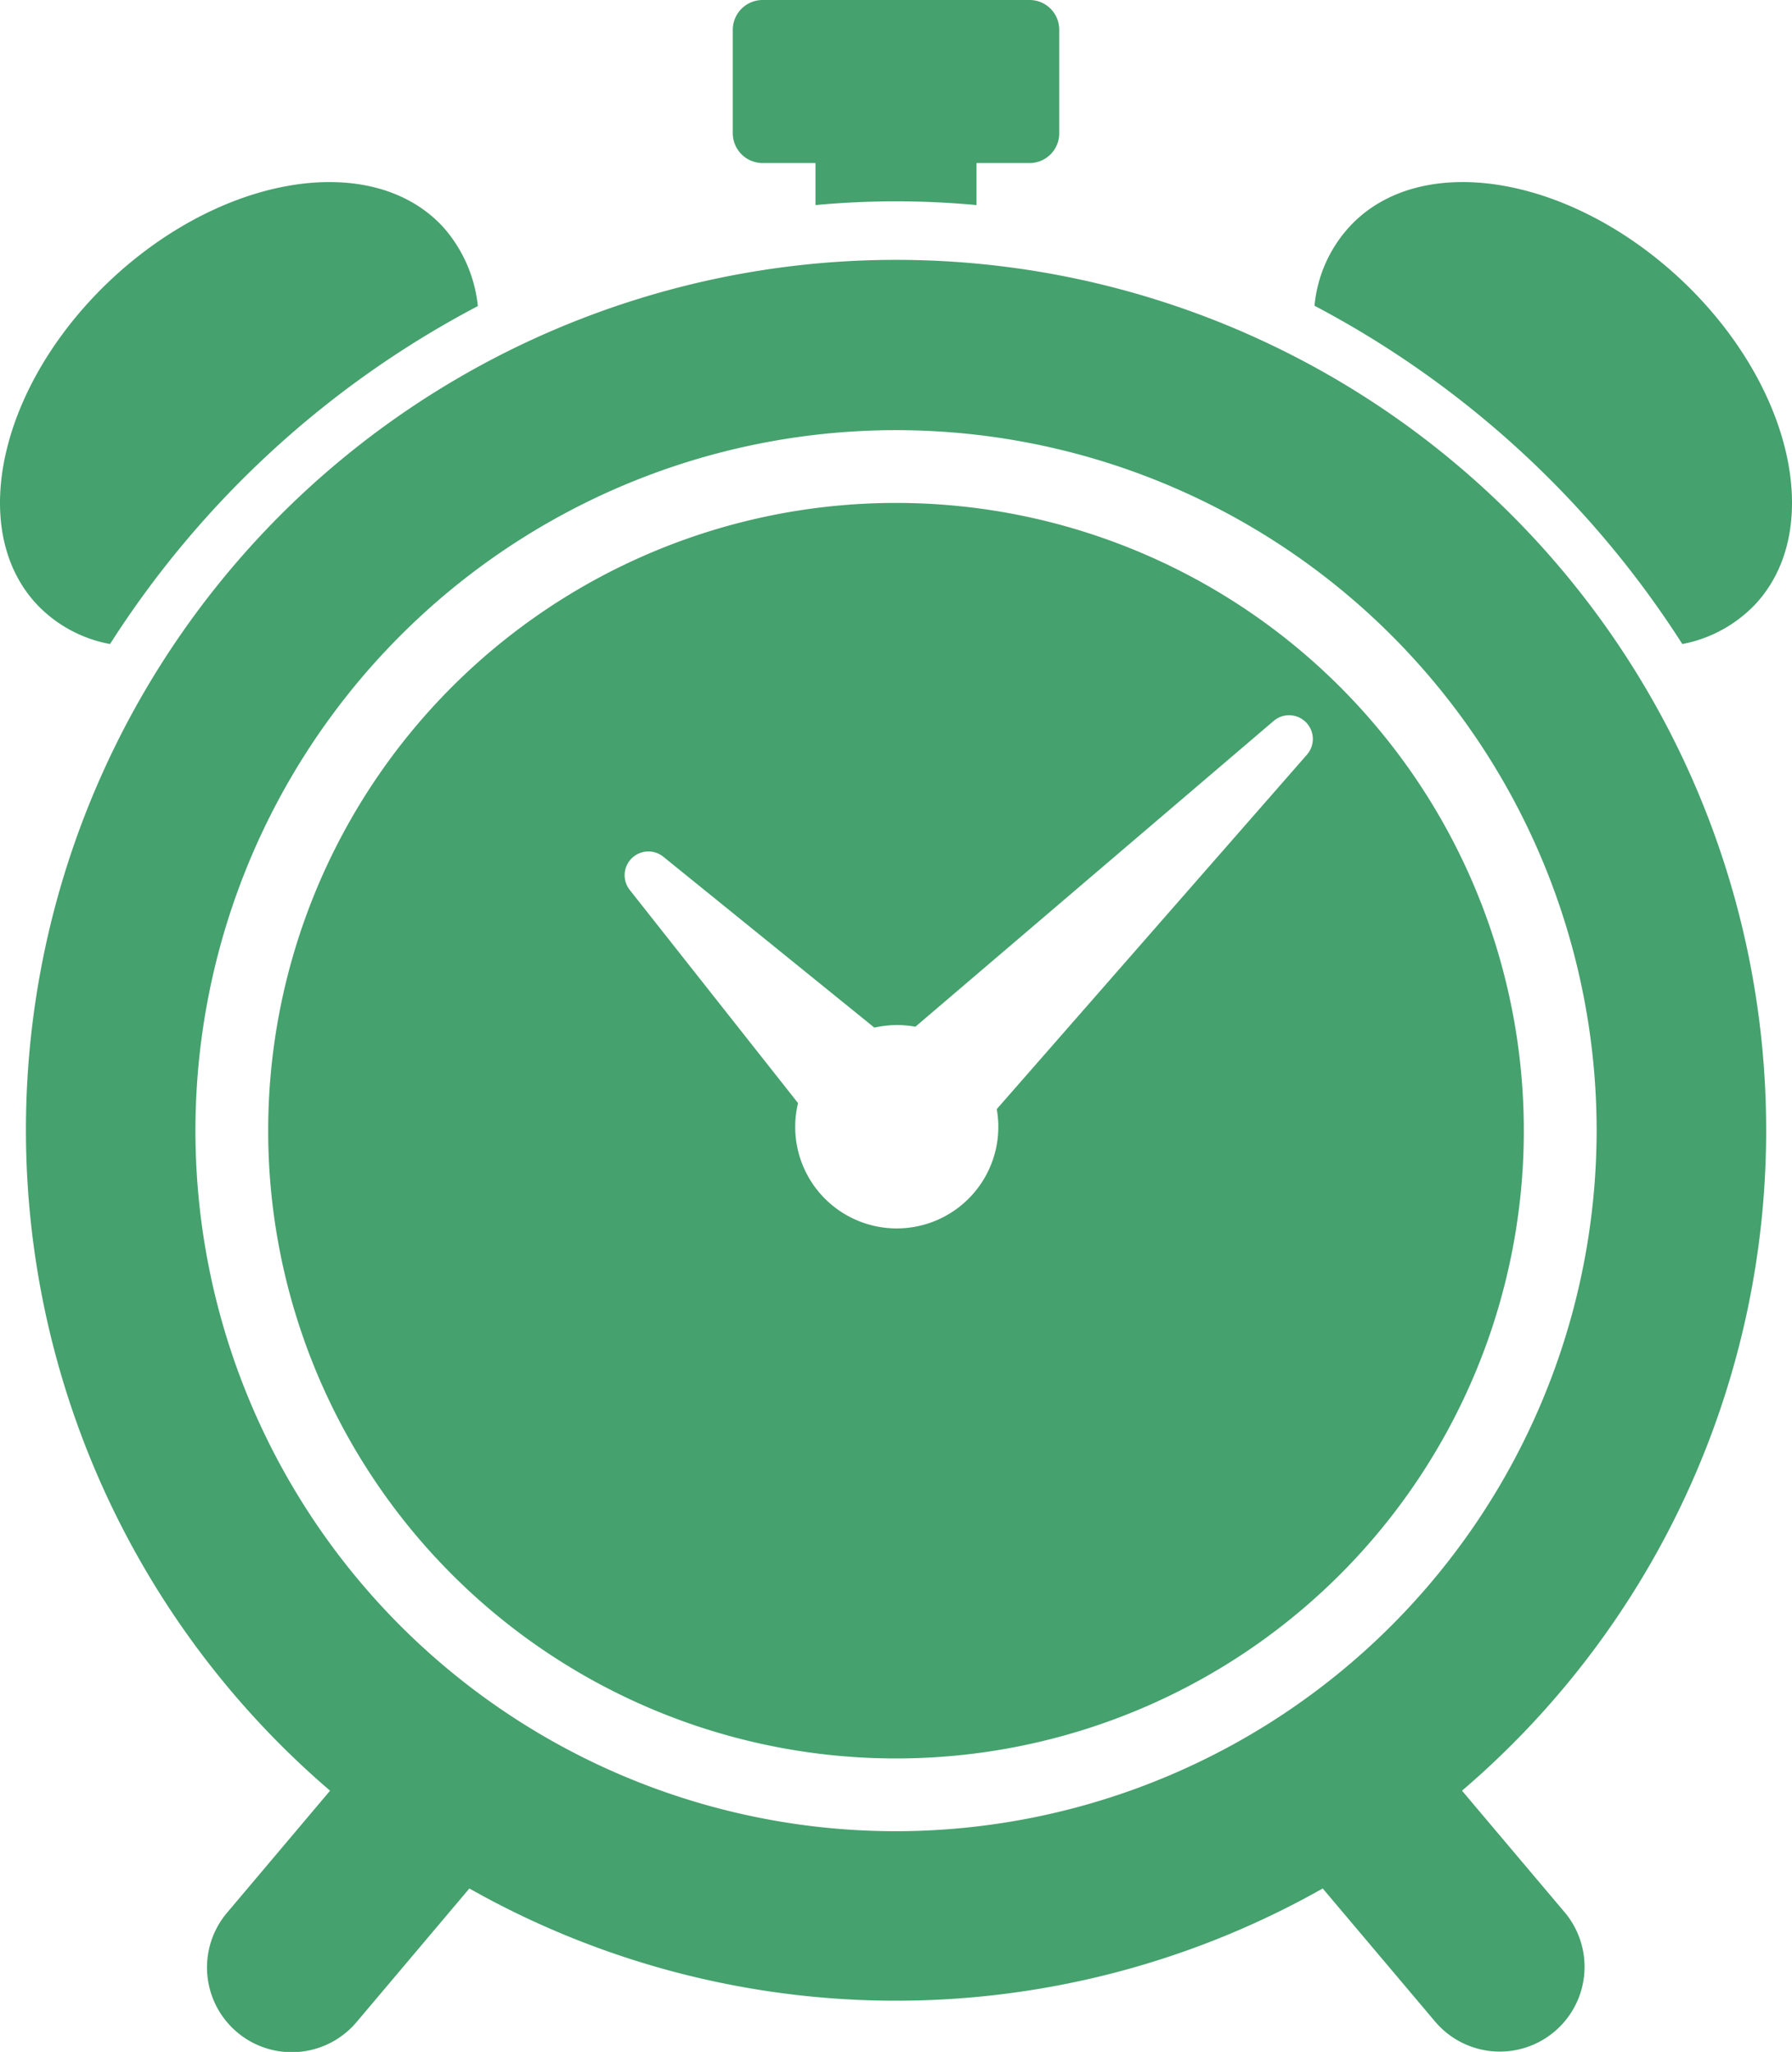 <svg xmlns="http://www.w3.org/2000/svg" xmlns:xlink="http://www.w3.org/1999/xlink" width="129.318" height="148.087" viewBox="0 0 129.318 148.087">
  <defs>
    <clipPath id="clip-path">
      <rect id="Rectangle_745" data-name="Rectangle 745" width="129.318" height="148.087" fill="#45a16d"/>
    </clipPath>
  </defs>
  <g id="Group_3241" data-name="Group 3241" clip-path="url(#clip-path)">
    <path id="Path_1774" data-name="Path 1774" d="M356.491,79.048a9.784,9.784,0,0,0,5.26-2.862c5.088-5.455,2.642-15.975-5.431-23.51-8.1-7.535-18.764-9.223-23.828-3.767a9.765,9.765,0,0,0-2.544,5.724,70.46,70.46,0,0,1,26.543,24.415" transform="translate(-235.088 -32.567)" fill="#45a16d"/>
    <path id="Path_1775" data-name="Path 1775" d="M7.94,79.048a70.2,70.2,0,0,1,26.543-24.39,10.145,10.145,0,0,0-2.544-5.749c-5.088-5.455-15.754-3.767-23.852,3.767C.014,60.21-2.432,70.73,2.656,76.185A9.7,9.7,0,0,0,7.94,79.048" transform="translate(0 -32.567)" fill="#45a16d"/>
    <path id="Path_1776" data-name="Path 1776" d="M186.084,11.767H189.9V14.8a62.859,62.859,0,0,1,11.62,0V11.767h3.816a2.141,2.141,0,0,0,2.153-2.153V2.153A2.141,2.141,0,0,0,205.337,0H186.084a2.156,2.156,0,0,0-2.153,2.153V9.614a2.156,2.156,0,0,0,2.153,2.153" transform="translate(-131.051)" fill="#45a16d"/>
    <path id="Path_1777" data-name="Path 1777" d="M132.09,128.227A62.79,62.79,0,1,0,28.458,175.86l-7.42,8.79a6.116,6.116,0,1,0,9.347,7.89l8.124-9.623a62.576,62.576,0,0,0,61.582,0l8.124,9.623a6.116,6.116,0,0,0,9.347-7.89l-7.42-8.79a62.655,62.655,0,0,0,21.949-47.633M69.3,178.785a50.558,50.558,0,1,1,50.558-50.558A50.615,50.615,0,0,1,69.3,178.785" transform="translate(-4.638 -46.624)" fill="#45a16d"/>
    <path id="Path_1778" data-name="Path 1778" d="M112.622,126.251a45.306,45.306,0,1,0,45.306,45.306,45.306,45.306,0,0,0-45.306-45.306m29.687,18.133L119.893,170a7.329,7.329,0,1,1-14.341-.435L93.418,154.195a1.715,1.715,0,0,1,2.425-2.4l15.218,12.323a7.355,7.355,0,0,1,2.962-.066l25.89-22.1a1.715,1.715,0,0,1,2.4,2.425" transform="translate(-47.963 -89.954)" fill="#45a16d"/>
  </g>
</svg>

